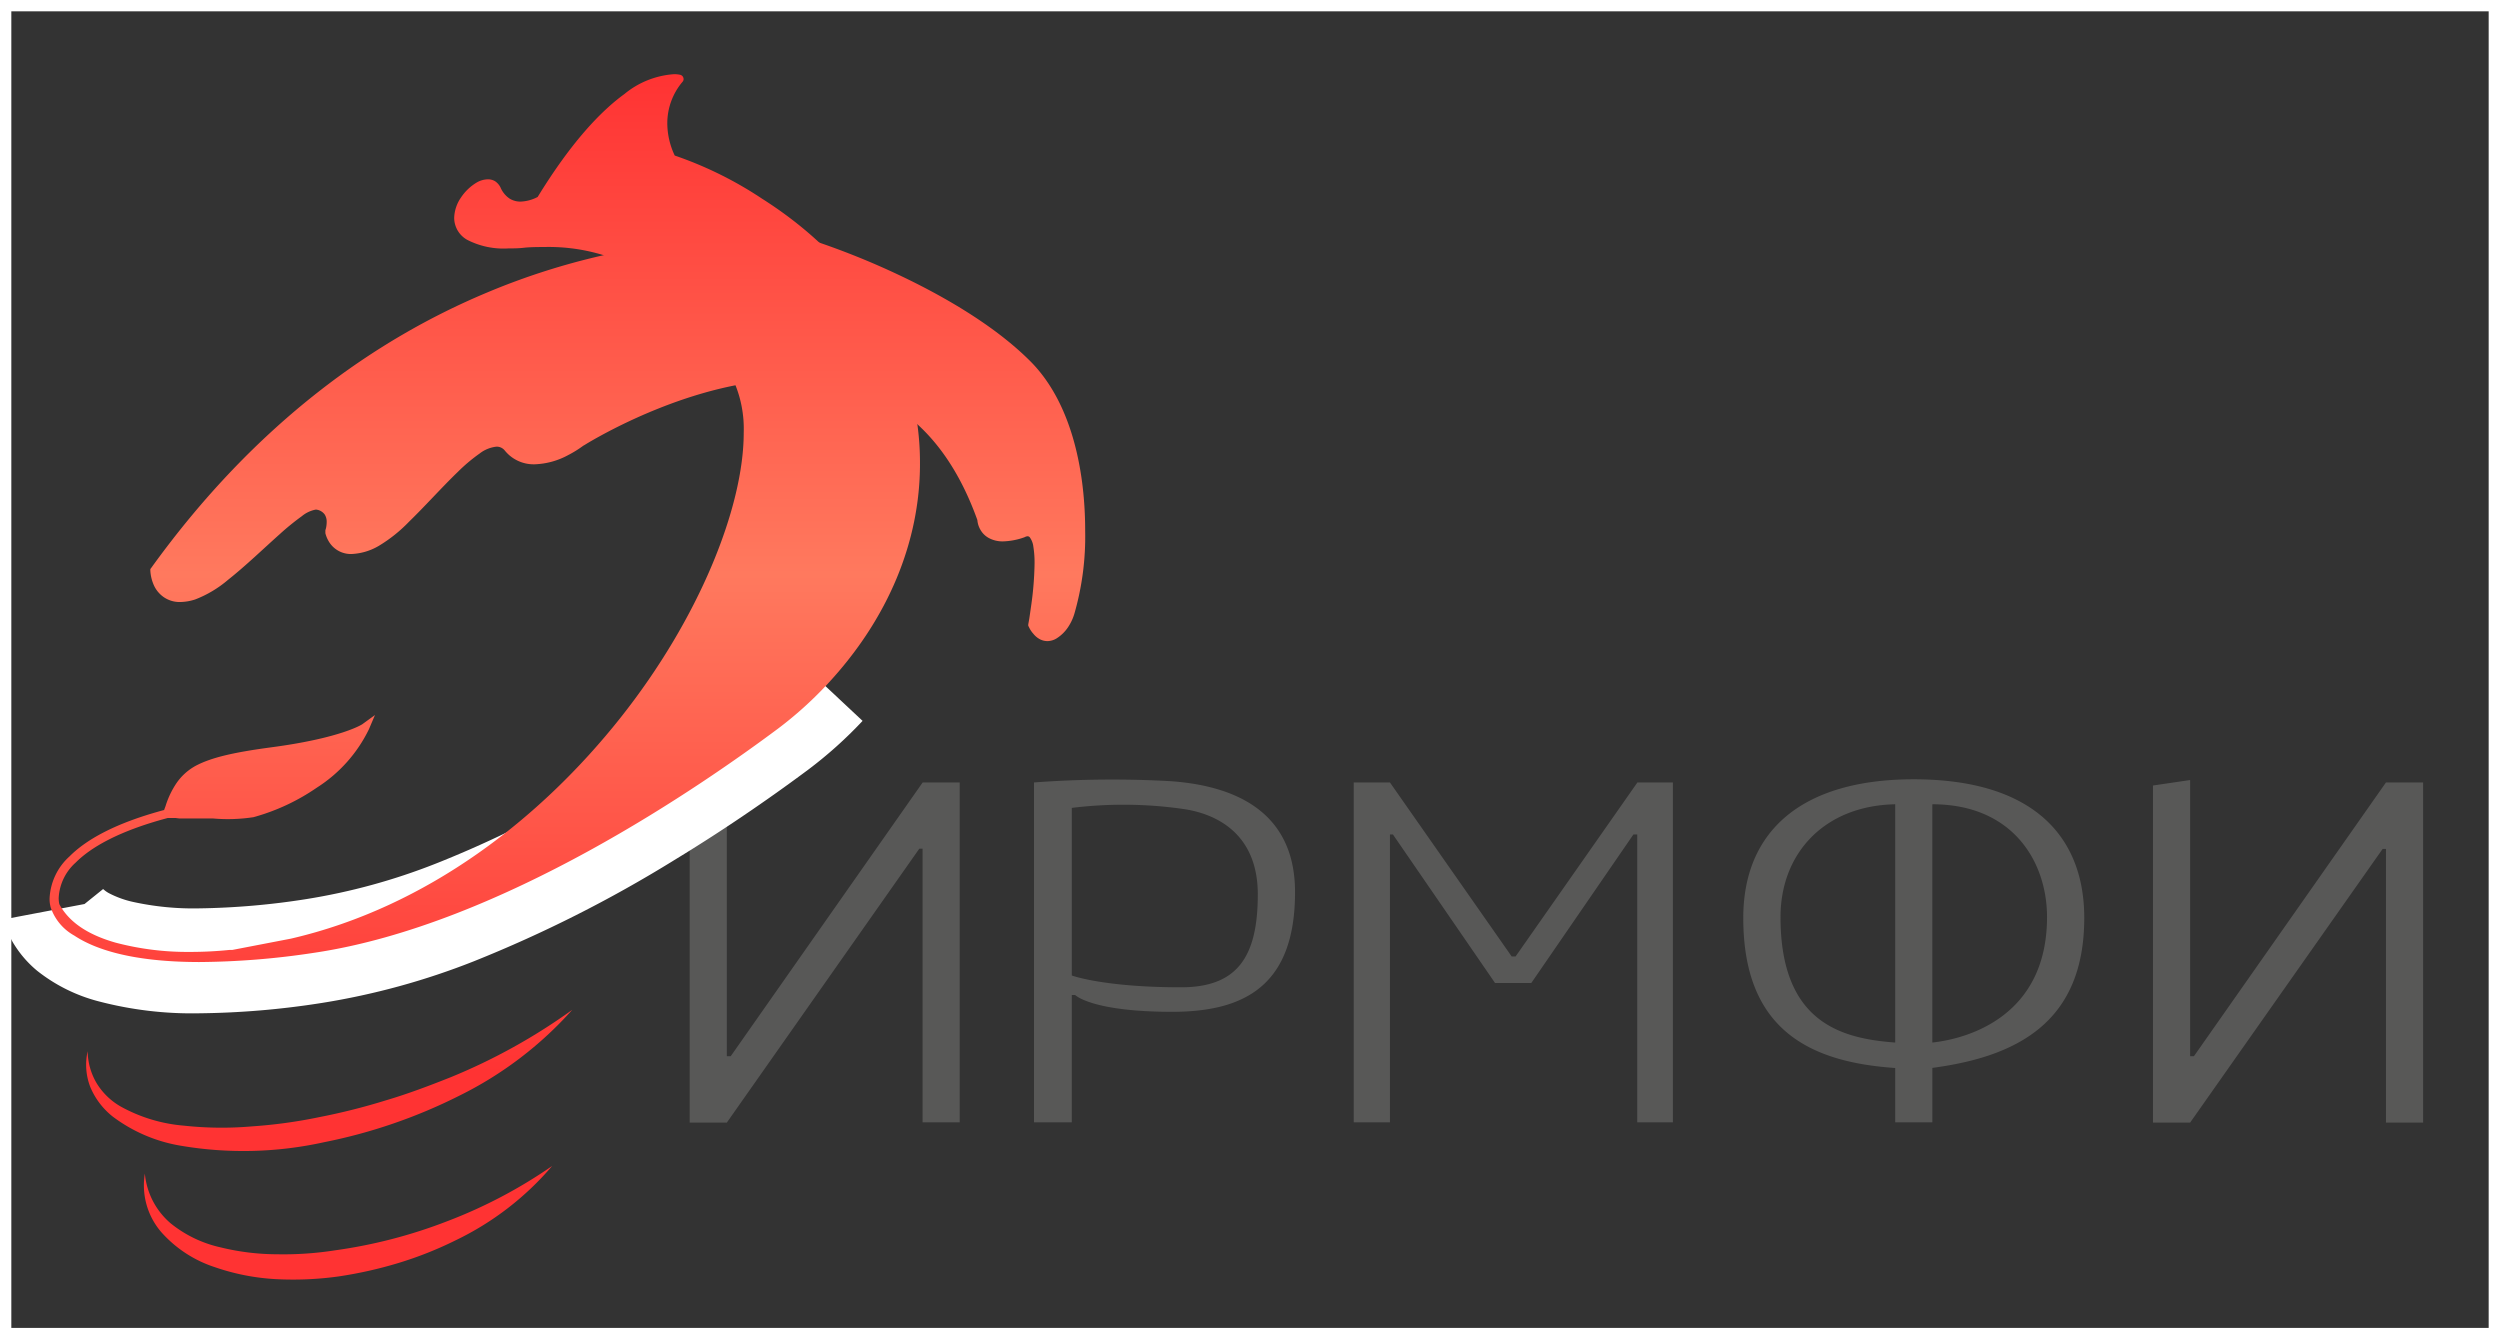 <?xml version="1.0" encoding="UTF-8"?> <svg xmlns="http://www.w3.org/2000/svg" xmlns:xlink="http://www.w3.org/1999/xlink" id="Слой_1" data-name="Слой 1" viewBox="0 0 269.22 144.22"><rect x="0" y="0" width="269.22" height="144.22" fill="#333333" stroke="none"/> <defs> <style>.cls-1{fill:#585857;}.cls-2{fill:#fff;}.cls-3{fill:url(#Безымянный_градиент_209);}.cls-4{fill:url(#Безымянный_градиент_209-2);}.cls-5{fill:url(#Безымянный_градиент_209-3);}.cls-6{fill:url(#Безымянный_градиент_209-4);}.cls-7{fill:none;stroke:#fff;stroke-miterlimit:10;stroke-width:1.22px;}</style> <linearGradient id="Безымянный_градиент_209" x1="66.58" y1="8.17" x2="66.58" y2="115.5" gradientUnits="userSpaceOnUse"> <stop offset="0" stop-color="#f33"></stop> <stop offset="0.5" stop-color="#ff795e"></stop> <stop offset="1" stop-color="#f33"></stop> </linearGradient> <linearGradient id="Безымянный_градиент_209-2" x1="52.23" y1="8.17" x2="52.23" y2="115.5" xlink:href="#Безымянный_градиент_209"></linearGradient> <linearGradient id="Безымянный_градиент_209-3" x1="35.45" y1="8.17" x2="35.45" y2="115.5" xlink:href="#Безымянный_градиент_209"></linearGradient> <linearGradient id="Безымянный_градиент_209-4" x1="37.47" y1="8.17" x2="37.47" y2="115.5" xlink:href="#Безымянный_градиент_209"></linearGradient> </defs> <title>Безымянный-2</title> <path class="cls-1" d="M256.94,84.26l-20.68,29.48h-.41V84l-4,.59v36.3h4l20.73-29.47h.36v29.47h4V84.26Zm-48.85,2.35c8.63,0,12.35,6.15,12.35,12.15,0,10.59-8.39,13.08-12.35,13.51Zm-4,25.66c-5.73-.43-12.35-2.09-12.35-13.51,0-6.88,4.73-12,12.35-12.15Zm2-28.35c-12.05,0-18.36,5.57-18.36,14.93,0,11.86,6.91,15.52,16.36,16.16v5.85h4V115c9.16-1.22,16.36-4.93,16.36-16.16C224.45,90.12,219,83.92,206.08,83.92Zm-29.76.34L163.21,103h-.42L149.68,84.26h-3.9v36.6h3.9v-31H150l11,16h3.9l11-16h.41v31h3.84V84.26ZM135.45,96.32c0,6.78-2.25,10-8.27,10-8.33,0-11.76-1.27-11.76-1.27V87a45.46,45.46,0,0,1,11.88.1C131.2,87.63,135.45,89.93,135.45,96.32ZM126,84.12a113.46,113.46,0,0,0-14.65.14v36.6h4.07V107.15h.36s1.77,1.81,10.45,1.81c7.86,0,13.23-2.88,13.23-12.89C139.46,87,132.38,84.56,126,84.12Zm-26.64.14L78.69,113.74h-.42V84l-4,.59v36.3h4L99,91.39h.35v29.47h4V84.26Z"></path> <path class="cls-2" d="M.43,99a8.32,8.32,0,0,0,1.16,2.81A11.74,11.74,0,0,0,4,104.54a17.89,17.89,0,0,0,6.65,3.3,39.62,39.62,0,0,0,10.83,1.28A89.87,89.87,0,0,0,34.69,108,77.56,77.56,0,0,0,51,103.53a139.5,139.5,0,0,0,21.6-10.9C78.87,88.82,83.92,85.2,87,82.91a45.49,45.49,0,0,0,5.89-5.28L84.6,69.87a34.7,34.7,0,0,1-4.42,4A170.47,170.47,0,0,1,60.56,86.52,114.17,114.17,0,0,1,46.93,93,66.48,66.48,0,0,1,33,96.82a80.68,80.68,0,0,1-11.52,1,30.32,30.32,0,0,1-7.18-.7,10.42,10.42,0,0,1-2.46-.88,2.88,2.88,0,0,1-.65-.43l-.07-.06v0h0l-2,1.61,2.39-.46a2.85,2.85,0,0,0-.42-1.15l-2,1.61,2.39-.46L.43,99Z"></path> <path class="cls-3" d="M111.11,39.06c-3.92-4-9.66-7.26-14.42-9.5a83.23,83.23,0,0,0-8.57-3.47h-.07a46.54,46.54,0,0,0-7-.44,74.86,74.86,0,0,0-28.76,5.92c-11.72,4.93-24.64,13.82-36,29.58l-.1.13v.16a4.47,4.47,0,0,0,.41,1.65,3.12,3.12,0,0,0,1,1.19,3,3,0,0,0,1.81.55,5.46,5.46,0,0,0,1.62-.28,12.25,12.25,0,0,0,3.54-2.12c1.86-1.47,3.85-3.39,5.58-4.93a26.89,26.89,0,0,1,2.35-1.91,3.32,3.32,0,0,1,1.49-.71h.08a1.32,1.32,0,0,1,.9.53,1.46,1.46,0,0,1,.21.81,3.25,3.25,0,0,1-.08.68l-.06.2,0,.06h0l0,.13,0,.13a3.24,3.24,0,0,0,.52,1.12,2.76,2.76,0,0,0,2.31,1.12,6.32,6.32,0,0,0,2.91-.87,15.82,15.82,0,0,0,3.28-2.62c1.72-1.67,3.54-3.71,5.22-5.33a18.12,18.12,0,0,1,2.37-2,3.56,3.56,0,0,1,1.82-.74,1.11,1.11,0,0,1,.9.43A4,4,0,0,0,57.57,50a8.12,8.12,0,0,0,3.63-1,11.75,11.75,0,0,0,1.61-1l.11-.06c1.25-.78,11.85-7.09,22.41-7.08A19.93,19.93,0,0,1,96.64,44c3.45,2.31,6.48,6.07,8.61,12a2.47,2.47,0,0,0,.36,1.1,2.29,2.29,0,0,0,.86.83,3.1,3.1,0,0,0,1.56.37,7.38,7.38,0,0,0,2.31-.45h0a.72.72,0,0,1,.33-.1.31.31,0,0,1,.23.12,2.11,2.11,0,0,1,.38,1,10.7,10.7,0,0,1,.13,1.82,35.35,35.35,0,0,1-.34,4.35c-.09.64-.17,1.19-.23,1.59l-.11.61,0,.15.07.13a2.81,2.81,0,0,0,.48.73,2.23,2.23,0,0,0,.6.53,1.77,1.77,0,0,0,.91.26,1.94,1.94,0,0,0,1.08-.35,4.11,4.11,0,0,0,1.1-1.08,5.41,5.41,0,0,0,.74-1.56,30,30,0,0,0,1.15-8.84C116.87,51,115.53,43.63,111.11,39.06Z"></path> <path class="cls-4" d="M82.07,21.4a40.87,40.87,0,0,0-9.41-4.65,8.21,8.21,0,0,1-.8-3.47A6.91,6.91,0,0,1,73.5,8.81a.44.44,0,0,0,.09-.44.47.47,0,0,0-.32-.31,2.91,2.91,0,0,0-.7-.07,9.39,9.39,0,0,0-5.32,2.13c-2.51,1.82-5.69,5.12-9.35,11.09a4.28,4.28,0,0,1-1.84.5,2.22,2.22,0,0,1-1.16-.31,2.71,2.71,0,0,1-1-1.21,1.73,1.73,0,0,0-.58-.67,1.49,1.49,0,0,0-.79-.21,2.51,2.51,0,0,0-1.27.39,5.3,5.3,0,0,0-1.61,1.56,4.06,4.06,0,0,0-.74,2.2,2.73,2.73,0,0,0,1.39,2.36,8.54,8.54,0,0,0,4.47.93c.51,0,1.06,0,1.65-.07s1.47-.08,2.2-.08a20.09,20.09,0,0,1,10.8,2.85C72.89,31.59,76.19,35.18,79,41a12.76,12.76,0,0,1,1.09,5.6c0,8-4.78,20-13.3,30.73S46.09,97.66,31.33,101.08L25,102.3l-.32,0a41.87,41.87,0,0,1-4.24.21,30.3,30.3,0,0,1-8-1c-2.63-.75-4.9-2-6.05-4.14a3,3,0,0,1-.07-.69A5.48,5.48,0,0,1,8.14,92.9c1.59-1.6,4.55-3.38,9.92-4.81h0l.24,0,.12,0,.33,0,.16,0,.41.05.23,0,.46,0,.28,0,.51,0,.31,0,.6,0H22l.94,0A18.27,18.27,0,0,0,27.3,88a22.53,22.53,0,0,0,6.82-3.18,15.43,15.43,0,0,0,5.61-6.29L40.38,77,39,78h0s-2.24,1.48-9.81,2.48c-3.95.53-6.42,1.08-8.14,2a6,6,0,0,0-2,1.79,9.3,9.3,0,0,0-1.22,2.53h0l-.16.43c-5.38,1.44-8.45,3.25-10.19,5a6.48,6.48,0,0,0-2.14,4.52,3.33,3.33,0,0,0,.13,1,5.49,5.49,0,0,0,2.53,3c2.18,1.45,6.16,2.84,13.43,2.85a84.79,84.79,0,0,0,12.42-1c20.21-3,42-18.22,49.94-24.14A40.58,40.58,0,0,0,89,73.78h0l0,0h0c6.73-7.18,10.07-15.57,10.07-23.81C99.13,39.09,93.34,28.55,82.07,21.4Z"></path> <path class="cls-5" d="M61.63,108.74A40,40,0,0,1,49.45,118,57,57,0,0,1,34.91,123a40.19,40.19,0,0,1-15.5.37,16.73,16.73,0,0,1-7.26-3.12,8,8,0,0,1-2.43-3.2,6.62,6.62,0,0,1-.28-3.85,6.92,6.92,0,0,0,1,3.5A7.24,7.24,0,0,0,13,119.16a16.9,16.9,0,0,0,6.81,2.06,37.75,37.75,0,0,0,7.29.08,53.1,53.1,0,0,0,7.29-1,67.94,67.94,0,0,0,7.18-1.81c2.37-.7,4.69-1.58,7-2.5A63.37,63.37,0,0,0,61.63,108.74Z"></path> <path class="cls-6" d="M59.46,125.56a31.66,31.66,0,0,1-10.38,8A39.87,39.87,0,0,1,42.94,136a44.93,44.93,0,0,1-6.5,1.46,35.55,35.55,0,0,1-6.69.29,24.06,24.06,0,0,1-6.64-1.3,13.16,13.16,0,0,1-5.72-3.74,7.71,7.71,0,0,1-1.79-6.33,8,8,0,0,0,2.78,5.36,13.06,13.06,0,0,0,5.39,2.59,25.69,25.69,0,0,0,6.08.74,35.9,35.9,0,0,0,6.2-.42,53.72,53.72,0,0,0,12.14-3.15A52.77,52.77,0,0,0,59.46,125.56Z"></path> <rect class="cls-7" x="0.61" y="0.61" width="268" height="143"></rect> </svg> 
